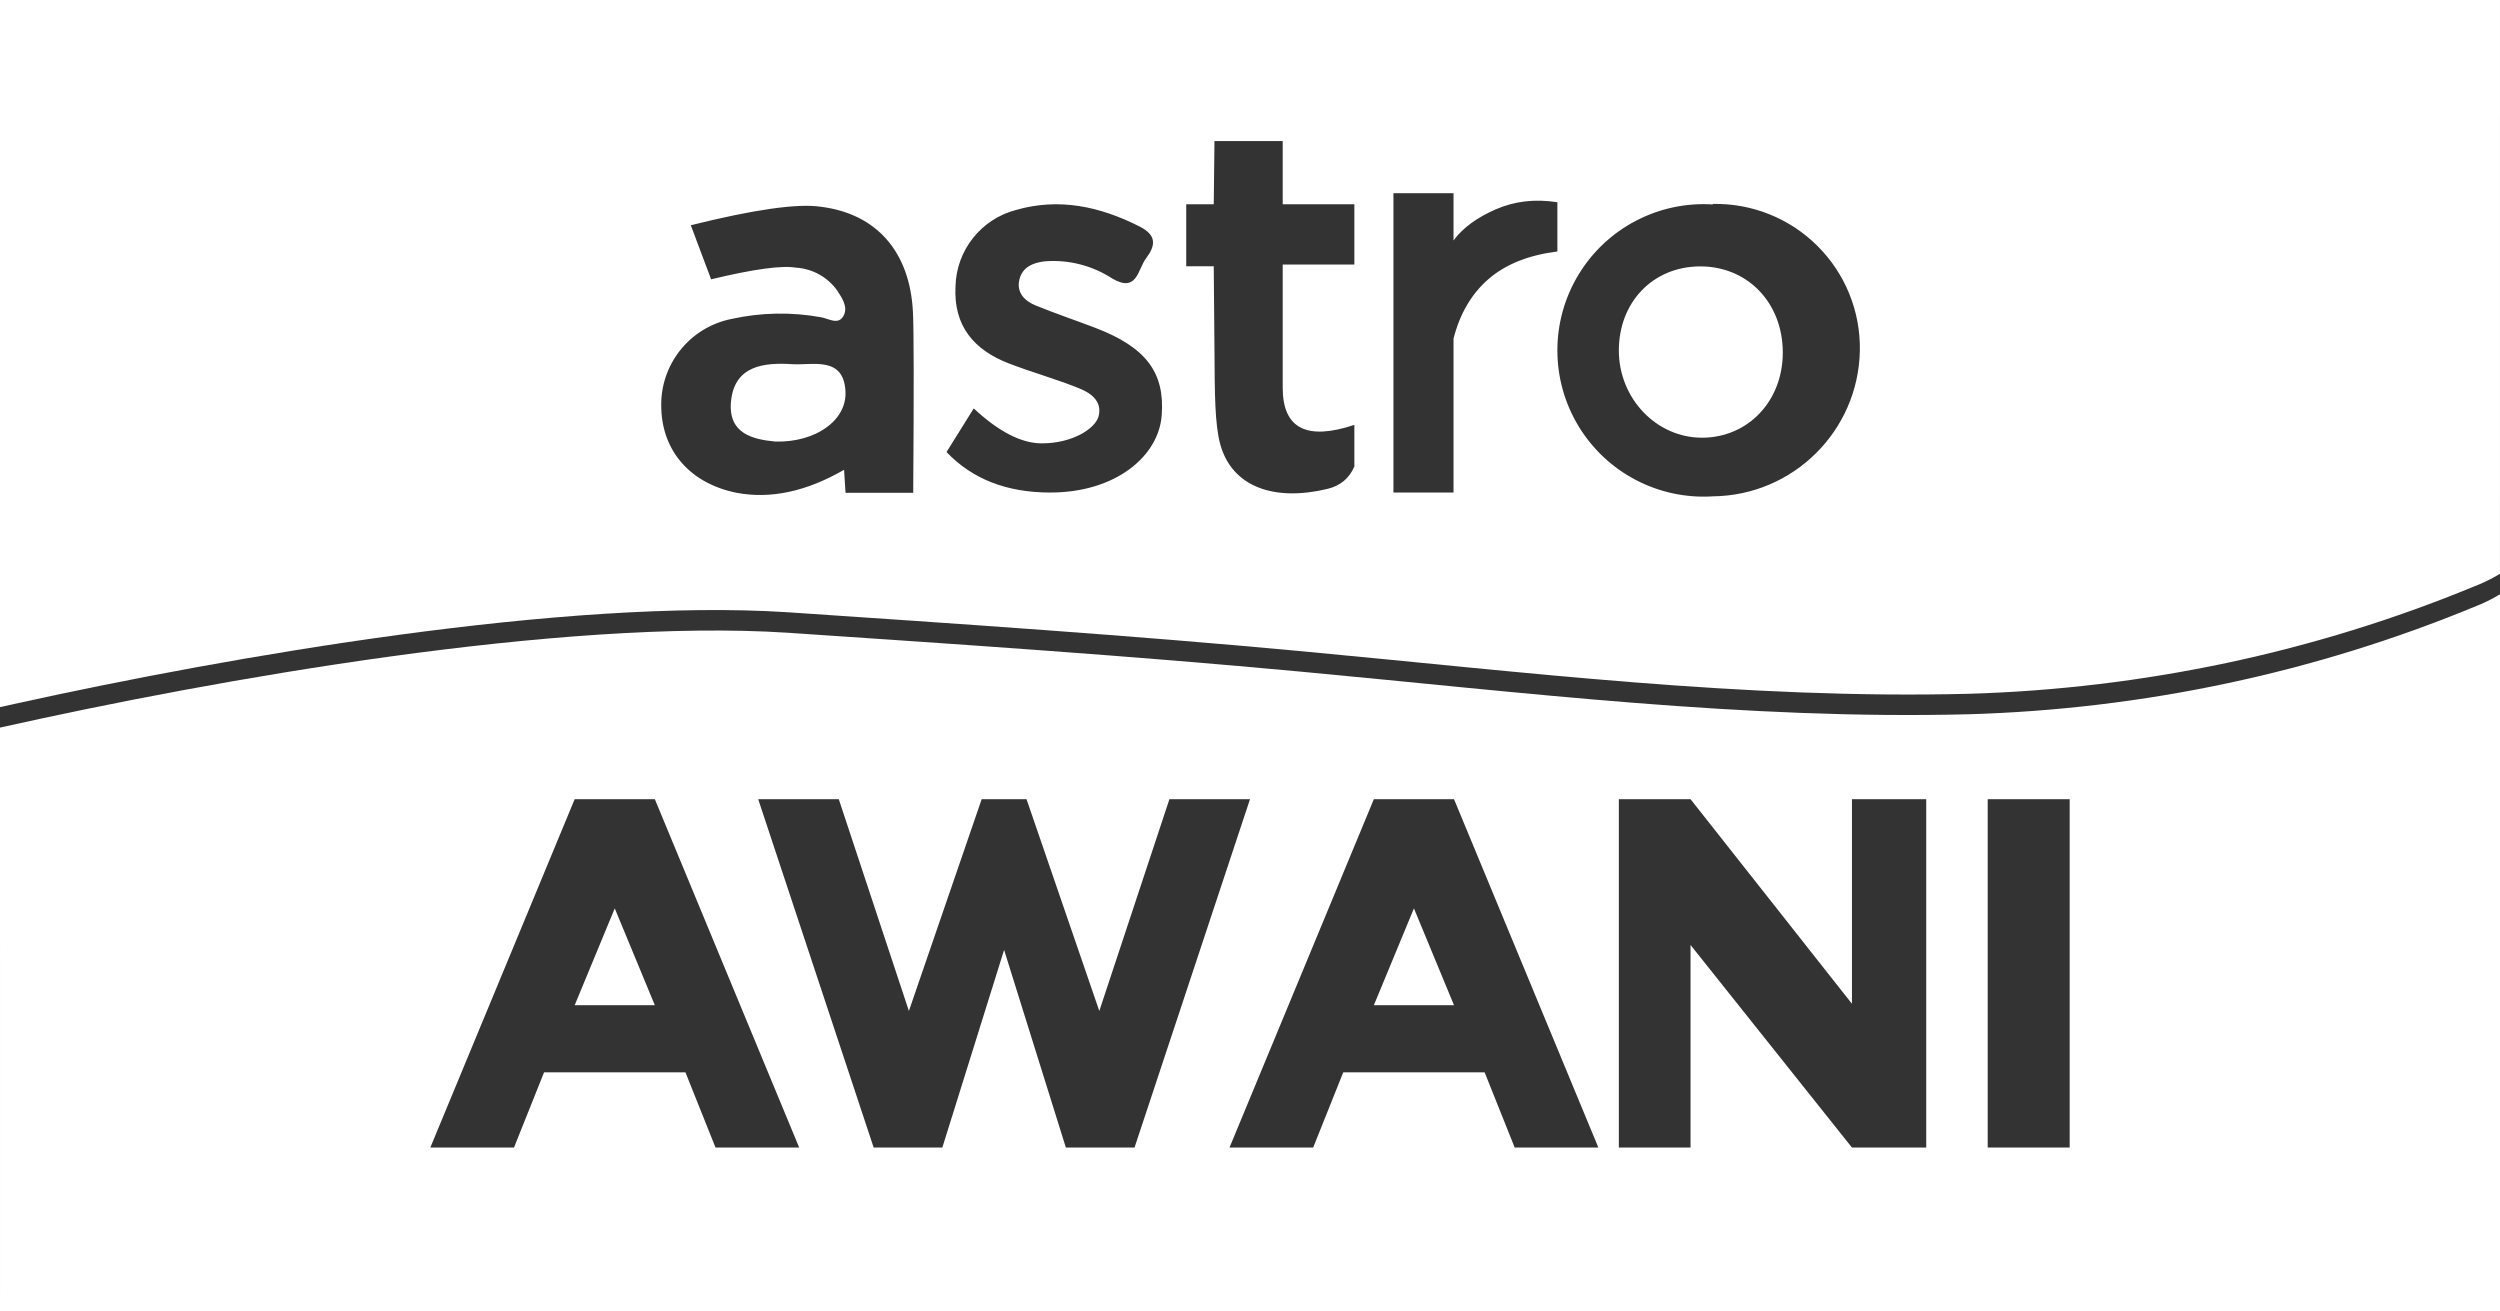 <?xml version="1.0" encoding="UTF-8"?>
<svg width="122px" height="64px" viewBox="0 0 122 64" version="1.1" xmlns="http://www.w3.org/2000/svg" xmlns:xlink="http://www.w3.org/1999/xlink">
    <rect x="0" y="0" width="122" height="64" fill="#333333" stroke="none"/>
    <title>astro_awani-logo-white</title>
    <g id="astro_awani-logo-white" stroke="none" stroke-width="1" fill="none" fill-rule="evenodd">
        <g id="Group-13">
            <g id="Group-3" fill="#FFFFFF" fill-rule="nonzero">
                <path d="M7.19800449e-06,34.508 L0.001,63 L121.999,63 L122,64 L-1.27897692e-13,64 L7.19800449e-06,34.508 Z M122,0 L121.999,28.001 L121.696,28.175 C121.386,28.344 121.064,28.493 120.73,28.621 C112.957,31.829 104.583,33.607 96.074,33.857 C85.15,34.133 74.355,32.79 63.529,31.781 C55.175,31.001 46.81,30.444 38.43,29.877 C27.649,29.184 11.338,32.004 0.687,34.355 L7.19800449e-06,34.508 L-1.27897692e-13,0 L122,0 Z M83.877,9.953 L83.575,9.953 L83.595,9.977 C80.941,9.807 78.413,11.126 77.034,13.399 C75.655,15.673 75.655,18.525 77.034,20.799 C78.413,23.073 80.941,24.392 83.595,24.221 C87.509,24.177 90.682,21.033 90.761,17.119 C90.798,15.204 90.052,13.357 88.695,12.005 C87.339,10.652 85.49,9.911 83.575,9.953 Z M40.056,10.09 C38.925,9.92 36.81,10.22 33.711,10.992 L33.711,10.992 L34.702,13.63 C36.776,13.132 38.156,12.943 38.843,13.062 C39.646,13.111 40.383,13.519 40.852,14.172 C41.083,14.531 41.373,14.943 41.191,15.356 C40.945,15.911 40.439,15.542 40.071,15.483 C38.626,15.219 37.144,15.246 35.71,15.562 C33.646,15.967 32.186,17.817 32.271,19.919 C32.325,22.045 33.715,23.602 35.95,24.049 C37.604,24.362 39.351,23.987 41.191,22.926 L41.191,22.926 L41.262,24.049 L44.565,24.049 C44.601,19 44.596,16.052 44.55,15.203 C44.398,12.286 42.777,10.429 40.056,10.09 Z M62.596,6.885 L59.266,6.885 L59.231,9.969 L57.888,9.969 L57.888,12.993 L59.231,12.993 C59.25,14.936 59.261,16.303 59.266,17.094 C59.278,19.193 59.283,20.727 59.551,21.692 C60.125,23.755 62.171,24.487 64.779,23.858 C65.408,23.707 65.846,23.341 66.093,22.761 L66.093,22.761 L66.093,20.734 C63.761,21.512 62.596,20.908 62.596,18.92 L62.596,18.92 L62.596,12.91 L66.093,12.91 L66.093,9.969 L62.596,9.969 L62.596,6.885 Z M70.932,9.428 L68,9.428 L68,24.036 L70.932,24.036 L70.932,16.521 C71.245,15.299 71.816,14.33 72.644,13.614 C73.473,12.897 74.591,12.45 76,12.271 L76,12.271 L76,9.87 C74.917,9.698 73.913,9.814 72.988,10.218 C72.064,10.623 71.378,11.128 70.932,11.734 L70.932,11.734 L70.932,9.428 Z M55.592,11.043 C53.662,10.071 51.677,9.643 49.575,10.248 C47.869,10.697 46.666,12.222 46.628,13.985 C46.53,15.906 47.527,17.075 49.226,17.733 C50.356,18.17 51.535,18.494 52.664,18.951 C53.224,19.177 53.799,19.565 53.612,20.316 C53.441,20.926 52.332,21.636 50.839,21.636 C49.844,21.636 48.737,21.067 47.519,19.93 L47.519,19.93 L46.191,22.059 C47.442,23.377 49.129,24.036 51.252,24.036 C54.437,24.036 56.545,22.271 56.692,20.262 C56.849,18.175 55.921,16.947 53.465,16.004 C52.497,15.636 51.515,15.302 50.557,14.914 C50.017,14.698 49.6,14.295 49.742,13.661 C49.884,13.028 50.415,12.821 50.98,12.753 C52.143,12.66 53.303,12.956 54.28,13.592 C55.498,14.305 55.518,13.145 55.926,12.61 C56.397,11.981 56.466,11.48 55.592,11.043 Z" id="Combined-Shape"></path>
                <path d="M122.001,29 L122,64 L0.001,64 L7.19800562e-06,35.507 C10.626,33.128 27.415,30.168 38.43,30.877 C46.81,31.443 55.175,32 63.529,32.781 C74.355,33.79 85.15,35.133 96.074,34.856 C104.583,34.607 112.957,32.828 120.73,29.62 C121.175,29.45 121.6,29.242 122.001,29 Z M31.956,39 L28.044,39 L21,56 L25.083,56 L26.55,52.33 L33.45,52.33 L34.917,56 L39,56 L31.956,39 Z M70.956,39 L67.044,39 L60,56 L64.083,56 L65.55,52.33 L72.45,52.33 L73.917,56 L78,56 L70.956,39 Z M82.498,39 L79,39 L79,56 L82.498,56 L82.498,46.114 L90.375,56 L94,56 L94,39 L90.375,39 L90.375,48.984 L82.498,39 Z M101,39 L97,39 L97,56 L101,56 L101,39 Z M40.932,39 L37,39 L42.635,56 L45.986,56 L49,46.356 L52.014,56 L55.365,56 L61,39 L57.068,39 L53.646,49.335 L50.094,39 L47.906,39 L44.354,49.335 L40.932,39 Z M30,44.329 L31.956,49.055 L28.044,49.055 L30,44.329 Z M69,44.329 L70.956,49.055 L67.044,49.055 L69,44.329 Z" id="Combined-Shape"></path>
            </g>
            <g id="astro-awarni" transform="translate(35, 13)" fill="#FFFFFF" fill-rule="nonzero">
                <path d="M2.851,8.549 C1.761,8.446 0.543,8.181 0.67,6.624 C0.822,4.826 2.296,4.684 3.666,4.772 C4.649,4.836 6.176,4.36 6.26,6.108 C6.328,7.518 4.801,8.593 2.851,8.549 Z" id="Path"></path>
                <path d="M52,4.209 C52,6.562 50.317,8.345 48.08,8.36 C45.843,8.374 43.995,6.449 44,4.096 C44.005,1.744 45.657,0.015 47.951,9.19145221e-05 C50.245,-0.015 52,1.744 52,4.209 Z" id="Path"></path>
            </g>
            <g id="Group-2" transform="translate(21, 39)"></g>
        </g>
    </g>
</svg>